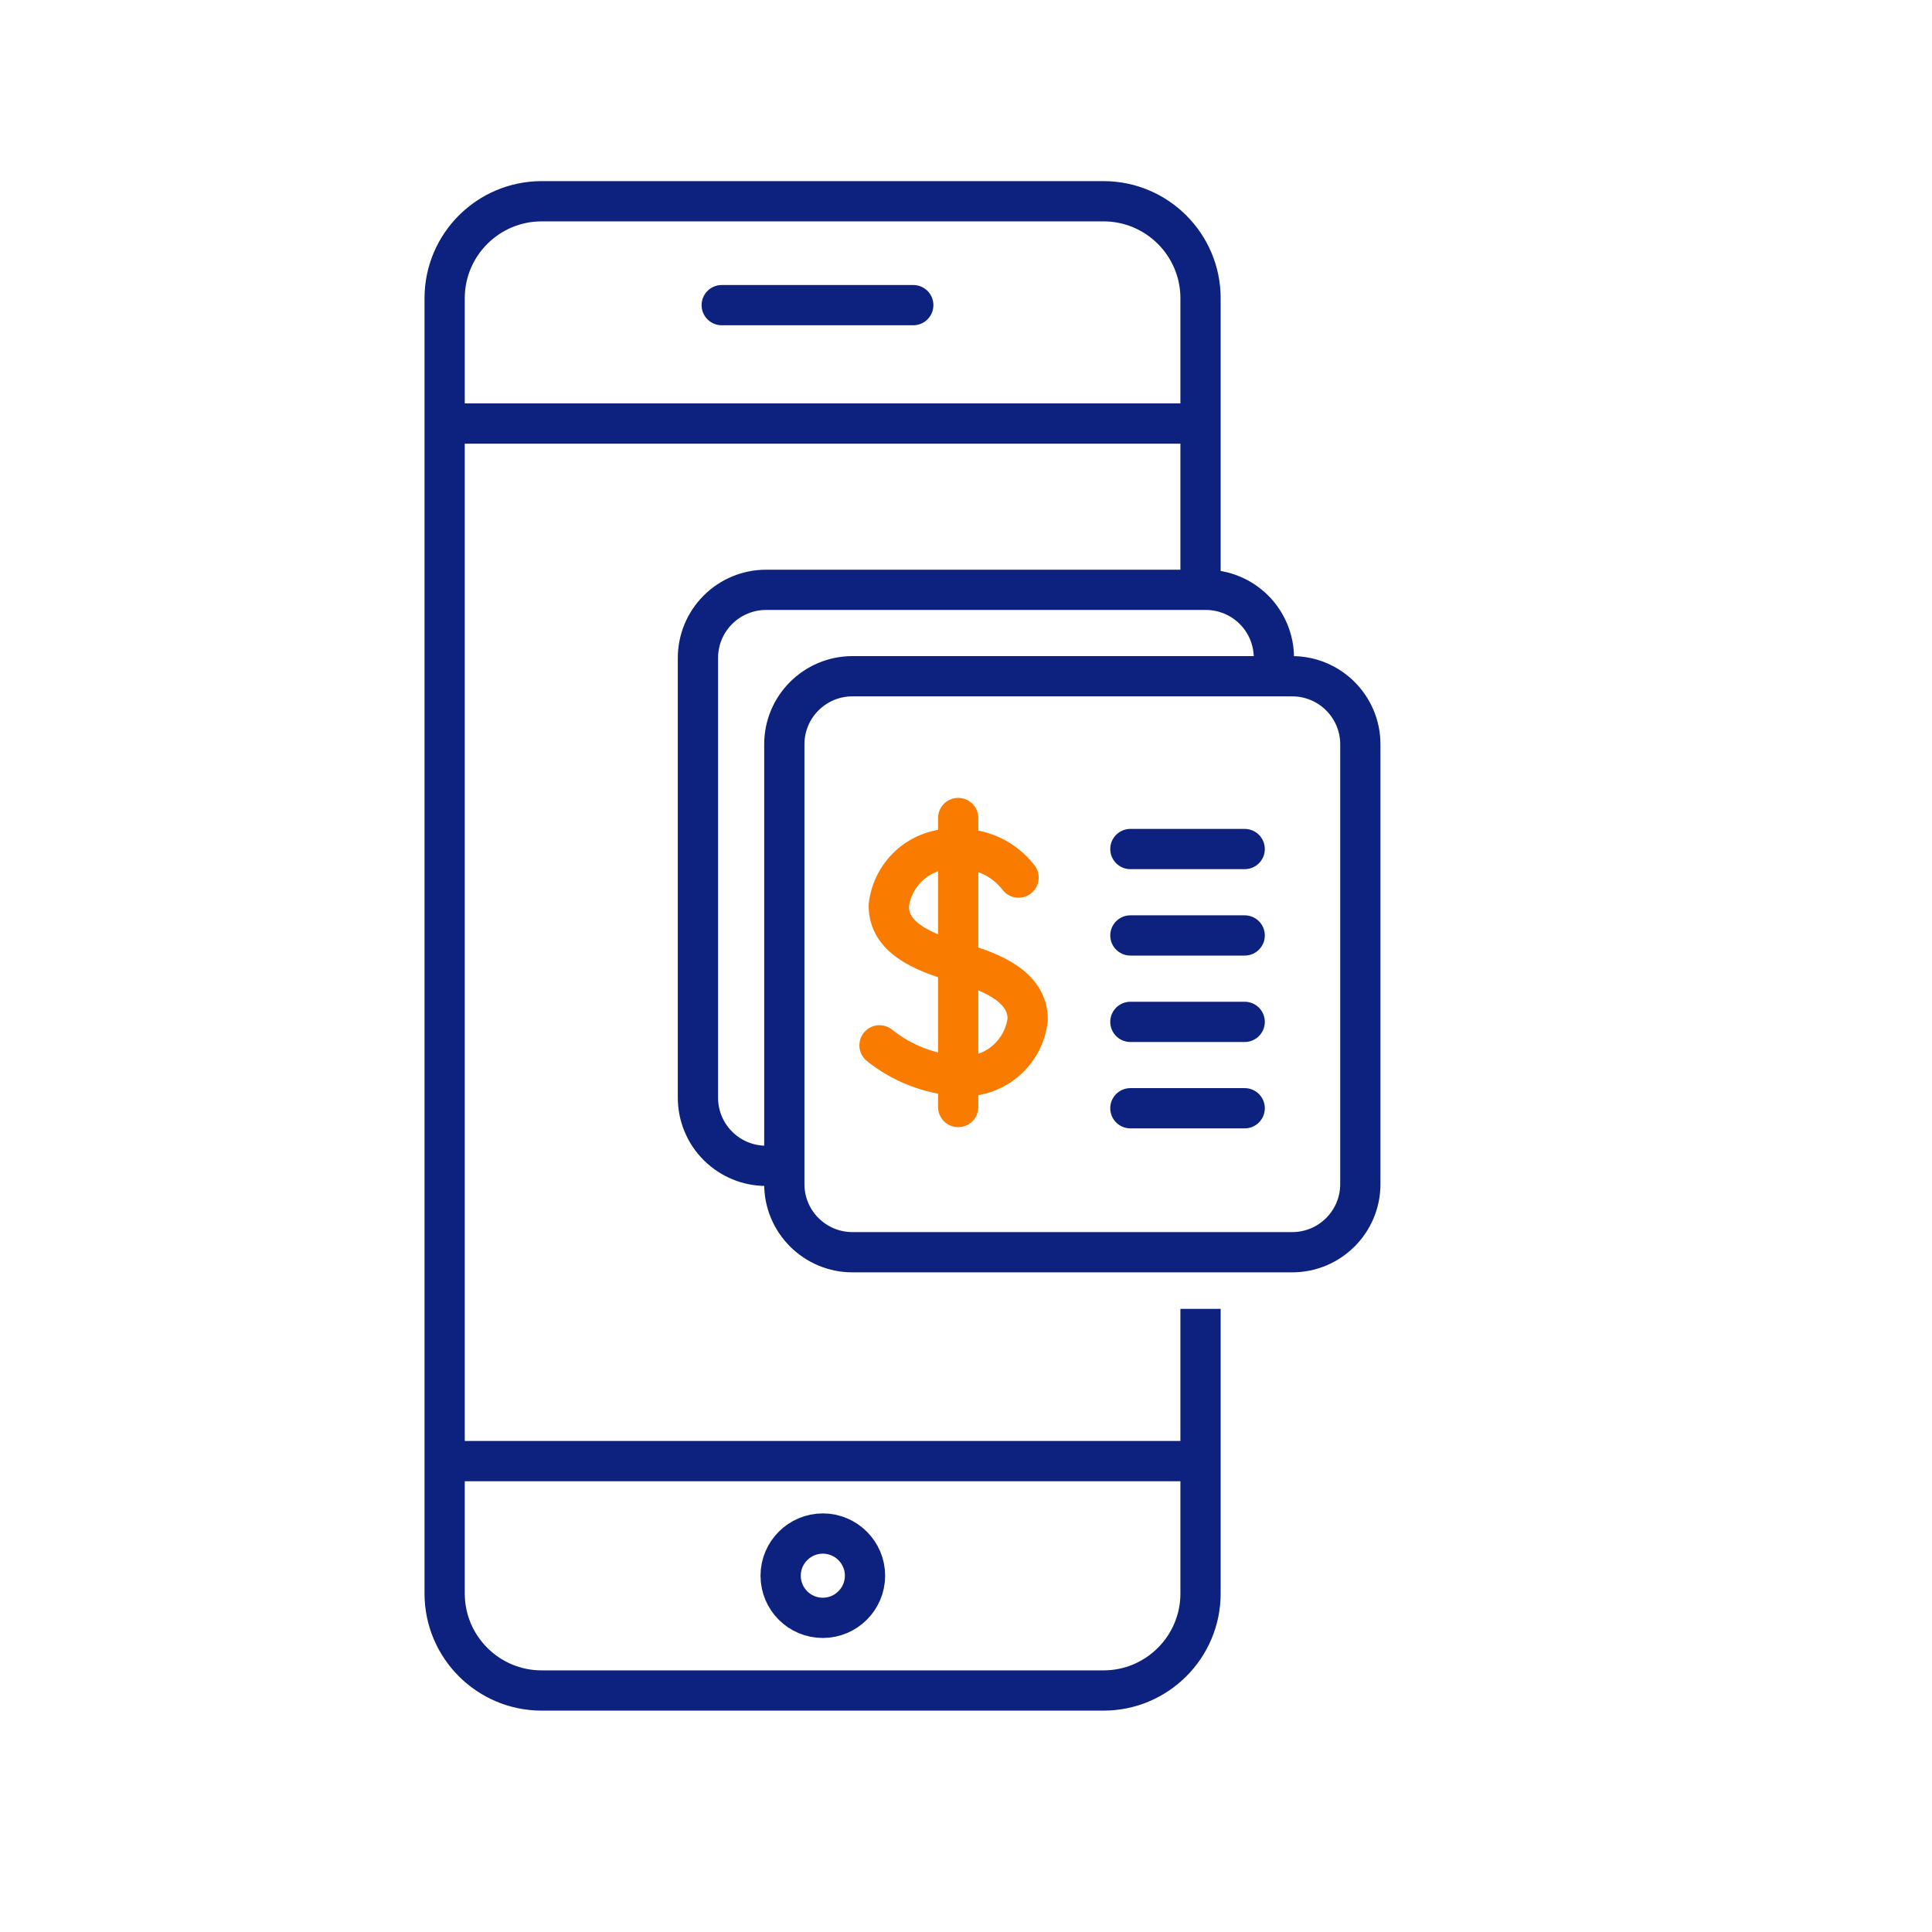 <svg width="48" height="48" viewBox="0 0 48 48" fill="none" xmlns="http://www.w3.org/2000/svg">
<path d="M29.547 36.301H11.478M11.403 10.523H29.827M29.827 14.262V10.523M29.827 32.519V39.59C29.827 40.92 28.746 42 27.417 42H13.457C12.128 42 11.047 40.92 11.047 39.59V7.41C11.047 6.08 12.128 5 13.457 5H27.417C28.746 5 29.827 6.08 29.827 7.41V10.523" stroke="#0D227F"/>
<path d="M21.851 25.971C22.41 26.419 23.093 26.684 23.807 26.733C24.222 26.771 24.635 26.644 24.958 26.381C25.28 26.117 25.487 25.737 25.533 25.323C25.533 24.544 24.708 24.159 23.807 23.913C22.874 23.64 22.081 23.282 22.081 22.503C22.127 22.089 22.334 21.71 22.656 21.446C22.979 21.183 23.392 21.056 23.807 21.093C24.095 21.085 24.382 21.145 24.642 21.268C24.903 21.392 25.13 21.576 25.306 21.804" stroke="#F97C00" stroke-linecap="round" stroke-linejoin="round"/>
<path d="M23.806 20.323V27.504" stroke="#F97C00" stroke-linecap="round" stroke-linejoin="round"/>
<path d="M32.104 16.801H21.179C20.244 16.801 19.486 17.558 19.486 18.493V29.419C19.486 30.353 20.244 31.111 21.179 31.111H32.104C33.039 31.111 33.797 30.353 33.797 29.419V18.493C33.797 17.558 33.039 16.801 32.104 16.801Z" stroke="#0D227F" stroke-linecap="round" stroke-linejoin="round"/>
<path d="M19.032 28.965C18.584 28.965 18.153 28.786 17.836 28.469C17.518 28.152 17.34 27.721 17.34 27.272V16.346C17.34 15.898 17.518 15.467 17.836 15.15C18.153 14.833 18.584 14.654 19.032 14.654H29.958C30.407 14.654 30.837 14.833 31.155 15.15C31.472 15.467 31.65 15.898 31.65 16.346" stroke="#0D227F" stroke-linecap="round" stroke-linejoin="round"/>
<path d="M30.924 21.094H28.084" stroke="#0D227F" stroke-linecap="round" stroke-linejoin="round"/>
<path d="M30.924 23.241H28.084" stroke="#0D227F" stroke-linecap="round" stroke-linejoin="round"/>
<path d="M30.924 25.388H28.084" stroke="#0D227F" stroke-linecap="round" stroke-linejoin="round"/>
<path d="M30.924 27.534H28.084" stroke="#0D227F" stroke-linecap="round" stroke-linejoin="round"/>
<path d="M17.931 7.581H22.69" stroke="#0D227F" stroke-linecap="round"/>
<path d="M19.395 39.147C19.395 38.569 19.868 38.1 20.443 38.1C21.018 38.1 21.491 38.569 21.491 39.147C21.491 39.726 21.018 40.195 20.443 40.195C19.863 40.195 19.395 39.727 19.395 39.147Z" stroke="#0D227F"/>
</svg>

